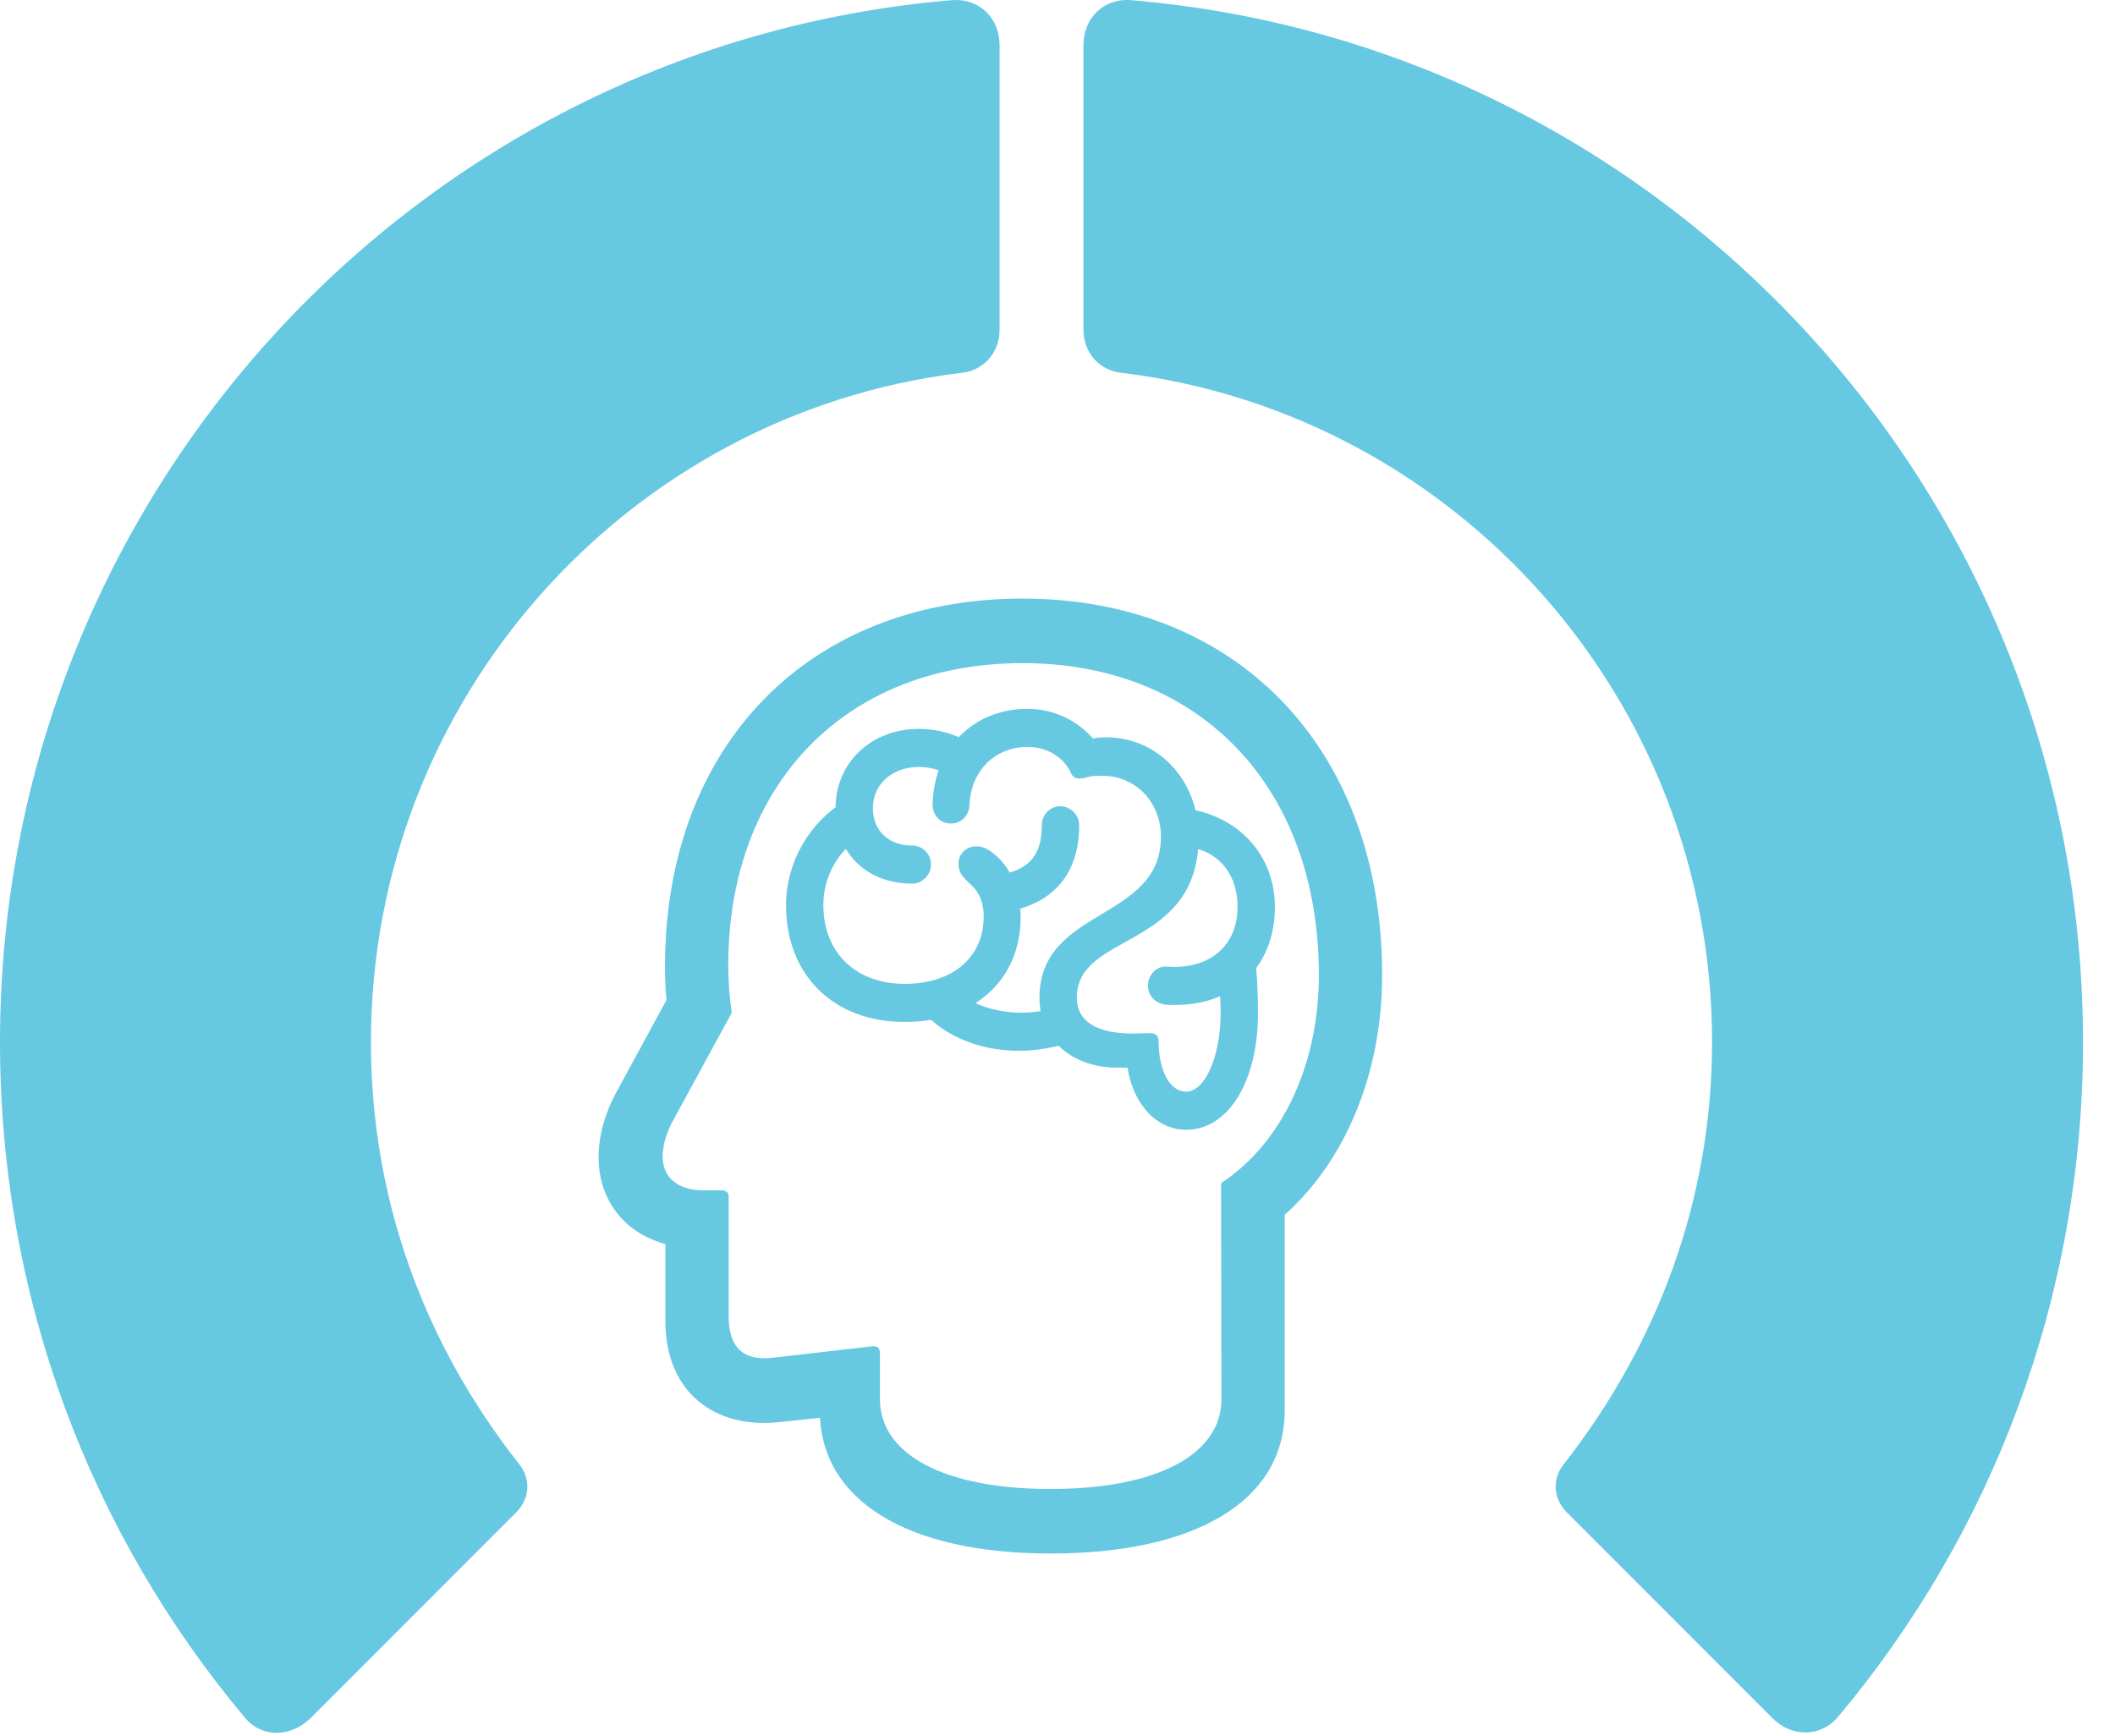 <svg width="106" height="87" viewBox="0 0 106 87" fill="none" xmlns="http://www.w3.org/2000/svg">
<g clip-path="url(#clip0_2002_688)">
<path d="M104.397 52.233C104.397 24.794 83.422 2.276 56.727 0.011C55.34 -0.119 54.3 0.883 54.3 2.276V16.518C54.3 17.694 55.124 18.609 56.293 18.696C72.891 20.743 85.805 34.985 85.805 52.233C85.805 60.072 83.119 67.302 78.395 73.356C77.788 74.097 77.832 75.055 78.481 75.752L88.839 86.117C89.793 87.076 91.266 87.076 92.132 86.03C99.803 76.884 104.397 65.081 104.397 52.233Z" fill="#67C8E2"/>
<path d="M0 52.233C0 65.125 4.594 76.928 12.264 86.074C13.131 87.119 14.561 87.076 15.558 86.117L25.915 75.752C26.565 75.055 26.608 74.097 26.002 73.356C21.235 67.302 18.591 60.072 18.591 52.233C18.591 34.985 31.505 20.743 48.103 18.696C49.273 18.609 50.097 17.694 50.097 16.518V2.276C50.097 0.883 49.056 -0.119 47.67 0.011C20.975 2.276 0 24.794 0 52.233Z" fill="#67C8E2"/>
<g clip-path="url(#clip1_2002_688)">
<path d="M52.649 77.859C59.916 77.859 64.387 75.227 64.387 70.686V60.882C67.479 58.129 69.271 53.709 69.271 48.867C69.271 37.555 62.024 30 51.251 30C40.517 30 33.328 37.374 33.328 48.444C33.328 49.067 33.348 49.59 33.407 50.112L31.004 54.532C30.315 55.738 30 56.923 30 58.008C30 60.078 31.241 61.786 33.348 62.348V66.206C33.348 69.823 35.869 71.631 39.079 71.269L43.333 70.827L41.088 68.356V70.686C41.088 75.207 45.48 77.859 52.649 77.859ZM52.649 74.625C47.331 74.625 44.101 72.897 44.101 70.124V67.833C44.101 67.552 43.964 67.452 43.727 67.472L38.666 68.054C37.287 68.195 36.519 67.572 36.519 65.965V59.957C36.519 59.776 36.401 59.656 36.145 59.656H35.239C33.959 59.656 33.21 58.993 33.21 57.968C33.21 57.426 33.388 56.783 33.742 56.14L36.676 50.755C36.558 49.971 36.499 49.188 36.499 48.384C36.499 39.303 42.388 33.235 51.251 33.235C60.153 33.235 66.1 39.463 66.1 48.867C66.1 53.367 64.249 57.305 61.197 59.294L61.216 70.124C61.216 72.897 57.986 74.625 52.649 74.625Z" fill="#67C8E2"/>
<path d="M39.394 45.37C39.394 48.867 41.777 51.217 45.322 51.217C48.809 51.237 51.152 49.108 51.152 45.973C51.152 44.667 50.699 43.542 49.892 42.859C49.537 42.558 49.281 42.417 48.946 42.417C48.415 42.417 48.04 42.799 48.04 43.281C48.04 43.843 48.375 44.044 48.73 44.406C49.104 44.768 49.301 45.29 49.301 45.933C49.301 47.982 47.745 49.309 45.342 49.309C42.9 49.309 41.265 47.761 41.265 45.35C41.265 43.904 42.033 42.578 43.255 41.854L42.329 40.167C40.556 41.211 39.394 43.241 39.394 45.37ZM41.876 40.508C41.876 42.758 43.432 44.285 45.716 44.285C46.228 44.285 46.662 43.843 46.662 43.321C46.662 42.799 46.228 42.377 45.716 42.377C44.535 42.377 43.747 41.633 43.747 40.508C43.747 39.303 44.712 38.439 46.051 38.439C46.76 38.439 47.509 38.7 48.139 39.202L49.222 37.635C48.316 36.932 47.213 36.53 46.051 36.53C43.668 36.53 41.876 38.218 41.876 40.508ZM46.74 40.247C46.721 40.83 47.095 41.272 47.647 41.272C48.198 41.272 48.572 40.87 48.592 40.307C48.671 38.64 49.852 37.434 51.507 37.434C52.472 37.434 53.338 37.956 53.693 38.78C53.831 39.062 54.106 39.062 54.54 38.941C54.736 38.881 54.973 38.881 55.249 38.881C56.903 38.881 58.183 40.187 58.183 41.935C58.183 46.194 52.097 45.451 52.097 50.012C52.097 52.061 53.693 53.508 55.997 53.508C56.155 53.508 56.312 53.508 56.509 53.508C56.804 55.376 57.986 56.622 59.444 56.622C61.571 56.622 63.048 54.191 63.048 50.775C63.048 49.469 62.969 48.585 62.89 47.741L60.999 48.304C61.059 49.108 61.177 49.811 61.177 50.755C61.177 52.965 60.389 54.713 59.444 54.713C58.636 54.713 58.065 53.668 58.065 52.162C58.065 51.9 57.888 51.78 57.651 51.78C57.376 51.78 57.041 51.8 56.804 51.8C54.934 51.8 53.968 51.177 53.968 49.992C53.968 46.697 60.074 47.621 60.074 41.935C60.074 39.102 58.045 36.952 55.426 36.952C55.209 36.952 54.993 36.972 54.776 37.012C53.968 36.088 52.787 35.525 51.507 35.525C48.809 35.525 46.839 37.474 46.74 40.247ZM57.533 49.389C57.533 49.911 57.907 50.293 58.439 50.353C61.669 50.554 63.895 48.585 63.895 45.451C63.895 42.779 61.965 40.749 59.148 40.488L58.872 42.437C60.743 42.316 62.024 43.542 62.024 45.451C62.024 47.4 60.625 48.605 58.479 48.444C57.967 48.404 57.533 48.867 57.533 49.389ZM53.102 50.414C52.55 50.635 51.842 50.755 51.191 50.755C49.537 50.755 47.962 50.052 47.548 49.067L45.992 50.373C47.016 51.78 48.927 52.664 51.054 52.664C51.92 52.664 52.866 52.503 53.712 52.222L53.102 50.414ZM49.773 43.884L50.384 45.712C52.787 45.31 54.087 43.803 54.087 41.352C54.087 40.85 53.653 40.408 53.141 40.408C52.629 40.408 52.216 40.83 52.216 41.352C52.216 42.959 51.487 43.703 49.773 43.884Z" fill="#67C8E2"/>
</g>
</g>
<defs>
<clipPath id="clip0_2002_688">
<rect width="106" height="87" fill="white"/>
</clipPath>
<clipPath id="clip1_2002_688">
<rect width="40" height="48" fill="white" transform="translate(30 30)"/>
</clipPath>
</defs>
</svg>
